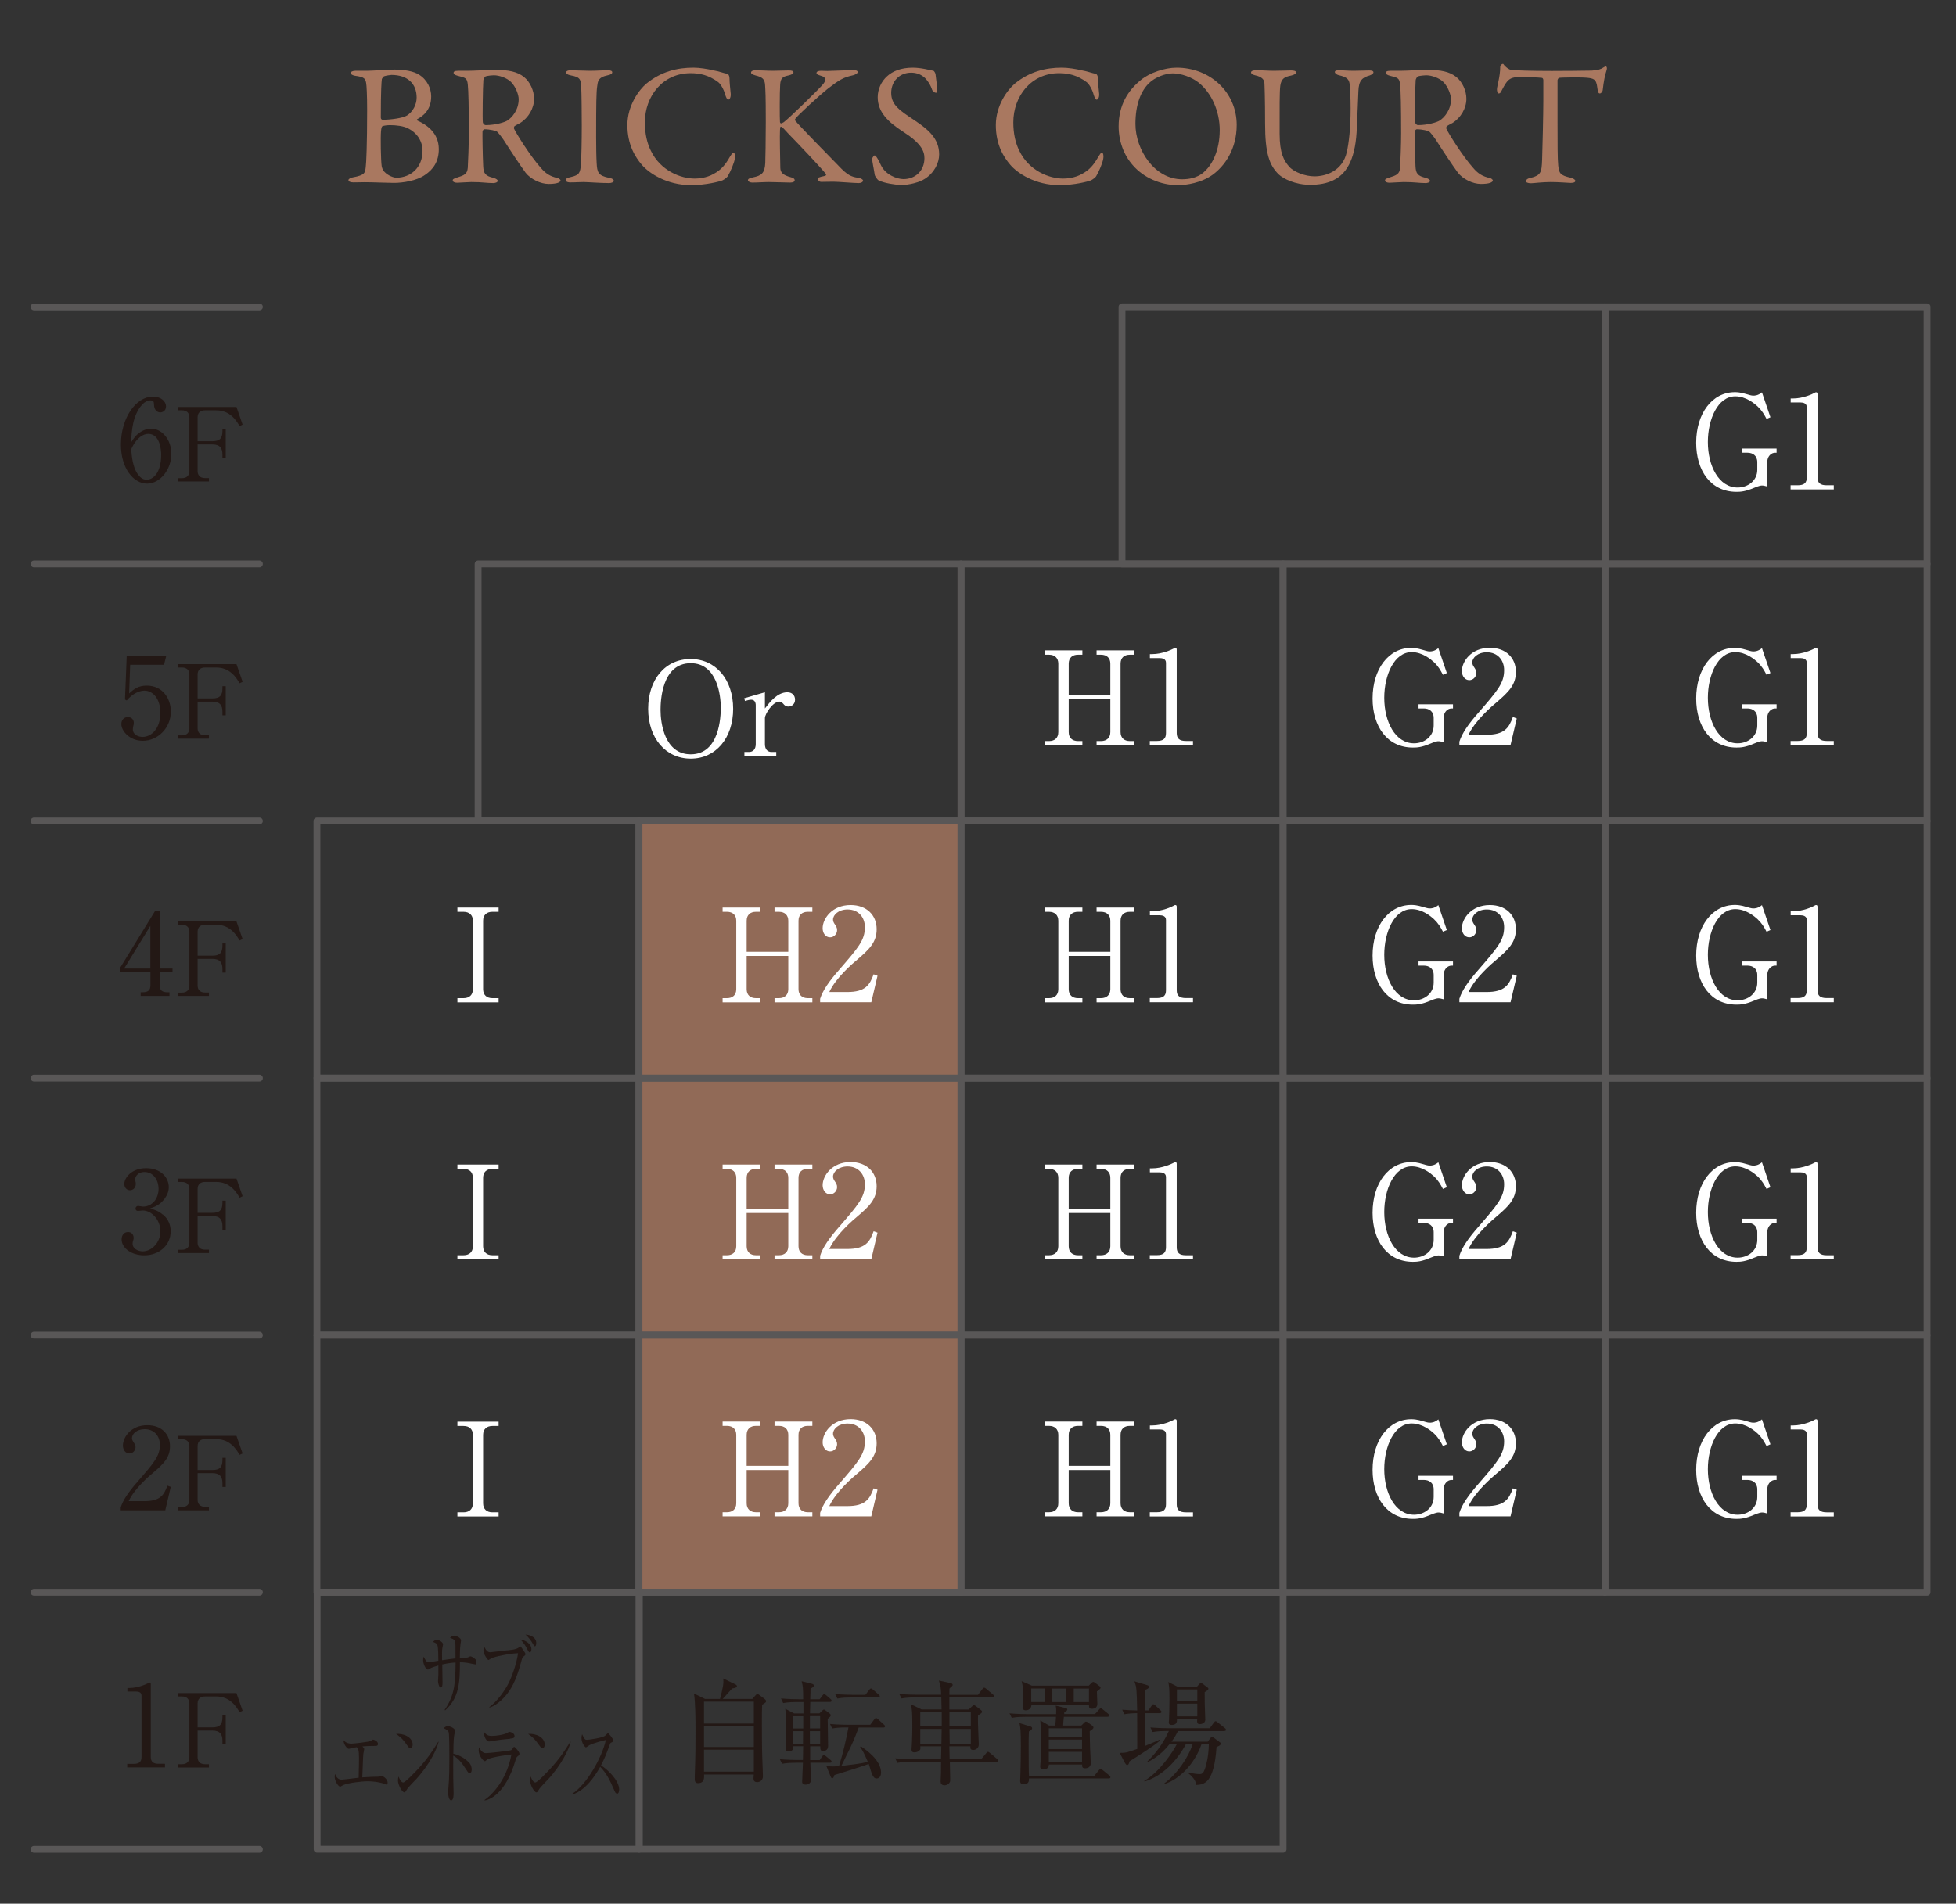 <?xml version="1.0" encoding="UTF-8"?>
<svg id="ol" xmlns="http://www.w3.org/2000/svg" viewBox="0 0 226 220">
  <rect x="0" y="0" width="226" height="220" fill="#333333" stroke="none"/>
  <defs>
    <style>
      .cls-1 {
        opacity: .8;
      }

      .cls-1, .cls-2, .cls-3, .cls-4 {
        stroke-width: 0px;
      }

      .cls-1, .cls-3 {
        fill: #a97860;
      }

      .cls-5 {
        fill: none;
        stroke: #595757;
        stroke-linecap: round;
        stroke-linejoin: round;
        stroke-width: .79px;
      }

      .cls-2 {
        fill: #231815;
      }

      .cls-4 {
        fill: #fff;
      }
    </style>
  </defs>
  <g>
    <path class="cls-3" d="m48.2,13.78c-.06.02-.02.14.04.16.98.44,2.46,1.36,2.46,3.3,0,1.42-.64,2.34-1.6,2.98-.96.68-2.58.92-3.58.92-.56,0-2.48-.08-3.4-.08-.46,0-.94.02-1.28.02-.3,0-.58-.08-.58-.26,0-.16.28-.28.5-.32,1.42-.26,1.42-.52,1.5-1.22.06-.42.16-2.58.16-6.56,0-1.72-.06-2.86-.12-3.16-.1-.44-.16-.66-1.26-.8-.26-.04-.52-.16-.52-.32s.26-.26.54-.26h1.34c.64,0,2.36-.14,3.18-.14,1.18,0,2.22.2,2.82.58.98.6,1.42,1.62,1.42,2.52,0,1.56-.92,2.26-1.62,2.64Zm-1.04,1.06c-.54-.28-1.38-.38-2.12-.38-.46,0-.84.1-.88.14-.04.06-.1.14-.14.58-.06.72-.02,3.32.08,4.02.02.14.12.48.32.66.42.46,1.1.68,1.36.68,1.68,0,3.04-1.18,3.04-3.1,0-1.2-.7-2.12-1.66-2.6Zm-1.94-6.18c-.12,0-.64.08-.86.16-.04.02-.22.24-.24.32-.04.32-.12,1.22-.12,4.44,0,.1.04.26.22.26.88,0,2.32-.18,2.82-.5.64-.42,1.1-1.22,1.1-2.06,0-1.62-1.06-2.62-2.92-2.62Z"/>
    <path class="cls-3" d="m60.09,14.22c-.1.06-.48.24-.62.34-.06.04-.12.22-.08.3.2.48,1.88,3.18,3.1,4.54.54.64,1.08,1,1.96,1.18.16.04.32.2.32.28,0,.12-.16.2-.28.26-.24.1-.68.14-1.1.14-.94,0-2.08-.56-2.66-1.3-.7-.96-1.72-2.5-2.52-3.76-.28-.42-.68-.92-.8-1-.08-.08-.82-.26-1.42-.26-.14,0-.24.18-.24.24-.02.34.02,2.88.08,4.04.04.84.26,1.12,1.2,1.34.34.1.48.24.48.34,0,.2-.38.26-.48.26-.84,0-1.22-.12-2.58-.12-.36,0-1.4.08-1.62.08-.26,0-.52-.08-.52-.28,0-.16.18-.2.44-.3.88-.28,1.24-.4,1.3-1.16.04-.62.12-2.74.12-3.94,0-3.08-.04-4.9-.12-5.68-.08-.74-.26-.78-1.16-1-.3-.08-.48-.18-.48-.34,0-.14.1-.24.54-.24h1.12c.74,0,2.16-.1,3.24-.1,1.38,0,2.46.18,3.26.84.66.54,1.14,1.54,1.14,2.5,0,1.08-.64,2.2-1.62,2.8Zm-1.06-4.76c-.48-.46-1.34-.76-1.98-.76-.1,0-.74.04-.96.14-.1.04-.24.34-.24.42-.06.7-.12,4.56-.06,4.9.04.16.2.3.32.3,1.16,0,2.22-.34,2.5-.52.54-.34,1.32-1.22,1.32-2.48,0-.48-.32-1.42-.9-2Z"/>
    <path class="cls-3" d="m67.16,10.14c-.06-.92-.06-1.22-1.18-1.42-.44-.08-.56-.22-.56-.36,0-.16.22-.24.5-.24.52,0,1.52.06,2.18.06.98,0,1.44-.06,2.14-.06.32,0,.5.08.5.24s-.2.28-.52.34c-1.16.24-1.14.74-1.22,1.28-.1.66-.12,1.96-.12,5.88,0,1.1.02,2.34.06,2.98.06,1.08.16,1.46,1.46,1.72.36.06.52.2.52.34,0,.16-.3.26-.54.26-1.02,0-2.44-.12-2.98-.12-.6,0-.78.04-1.52.04-.38,0-.52-.14-.52-.28s.2-.26.6-.34c1-.22,1.08-.52,1.16-1.46.06-.7.1-2.78.1-4.48,0-1.24-.02-3.72-.06-4.38Z"/>
    <path class="cls-3" d="m82.47,8.14c.52.08,1.22.34,1.52.38.1,0,.3.14.3.6,0,.42.1,1.3.14,1.74.02.42-.14.66-.3.66-.1,0-.22-.22-.32-.52-.18-.7-.56-1.3-.82-1.5-1.1-.82-2.12-1.04-3.2-1.04-3.22,0-5.28,2.66-5.28,5.68,0,1.34.26,2.42.7,3.3,1.12,2.3,3.44,3.2,5.06,3.2.38,0,1.36-.06,2.18-.54.88-.46,1.38-1.1,1.86-1.94.26-.42.34-.52.42-.52.2,0,.22.44.18.66-.06.5-.52,1.56-.8,2.02-.08.18-.42.42-.62.52-.32.14-1.94.56-3.64.56-2.82,0-4.88-1.4-5.68-2.34-.76-.88-1.68-2.32-1.68-4.6s1.36-4.1,2.2-4.8c1.72-1.4,3.58-1.84,5.42-1.84.7,0,1.6.14,2.36.32Z"/>
    <path class="cls-3" d="m87.32,8.12c.48,0,1.32.06,1.96.06.6,0,1.38-.04,1.86-.04.34,0,.54.06.54.24,0,.16-.26.26-.58.34-.68.14-.92.32-.96,1.1-.06.76-.06,4.02-.02,4.3.02.08.06.14.14.14s.28-.14.3-.14c.64-.48,3.84-3.6,4.46-4.3.52-.58.44-.9-.22-1.08-.24-.08-.46-.14-.46-.3,0-.18.22-.26.52-.26.38,0,.4.02.76.02.48,0,2.4-.1,2.96-.1.36,0,.52.08.52.24,0,.12-.24.28-.54.36-1.14.24-1.62.56-2.9,1.54-.94.74-3.54,3.12-3.78,3.5-.04.12-.06.14,0,.2.44.56,3.84,4.02,5.34,5.56.92.92,1.38.96,2.1,1.08.22.06.4.2.4.28,0,.2-.28.3-.5.3-.54,0-2.38-.16-2.92-.16-.72,0-.94.02-1.4.02-.28,0-.42-.22-.42-.36,0-.1.08-.18.86-.34.08-.02.14-.14.1-.2-.6-.76-3.28-3.58-4.32-4.64-.54-.58-.74-.84-.9-.84-.1,0-.08.26-.1.42-.04.38.02,3.62.04,4.36.02.52.3.82,1.2,1.06.36.08.46.22.46.36,0,.16-.2.26-.52.26-.44,0-1.84-.06-2.46-.06s-1.3.06-1.94.06c-.22,0-.48-.12-.48-.26,0-.18.16-.24.58-.34.98-.2,1.36-.48,1.42-1.66.02-.68.06-2.56.06-4.72,0-3.2-.04-3.56-.08-4.28-.04-.7-.3-.92-1.1-1.12-.46-.12-.52-.24-.52-.34,0-.18.24-.26.54-.26Z"/>
    <path class="cls-3" d="m107.85,8.18c.12.04.24.34.24.38.04.38.2,1.54.2,1.62,0,.34,0,.54-.14.54-.16,0-.4-.14-.48-.42-.24-.72-.78-1.32-.98-1.44-.36-.28-.84-.46-1.42-.46-1.34,0-2.3,1-2.3,2.34,0,1.42,1.02,2.04,2.78,3.22,1.54,1.04,2.76,2.08,2.76,3.88,0,1-.56,2.12-1.64,2.82-.64.42-1.82.72-2.72.72-.64,0-2-.22-2.62-.52-.2-.12-.46-.56-.46-.64-.1-.68-.3-1.56-.3-1.88,0-.08.2-.38.28-.38.16,0,.46.52.74,1.14.52,1.1,1.84,1.6,2.6,1.6,1.38,0,2.42-.98,2.42-2.42,0-.84-.4-1.74-2.5-3.08-1.7-1.1-2.9-2.26-2.9-3.96,0-.94.42-1.84,1.1-2.44.62-.56,1.56-.98,2.96-.98.98,0,2.02.3,2.38.36Z"/>
    <path class="cls-3" d="m125.04,8.14c.52.08,1.22.34,1.52.38.1,0,.3.14.3.6,0,.42.1,1.3.14,1.74.02.42-.14.66-.3.66-.1,0-.22-.22-.32-.52-.18-.7-.56-1.3-.82-1.5-1.1-.82-2.12-1.04-3.2-1.04-3.22,0-5.28,2.66-5.28,5.68,0,1.34.26,2.42.7,3.3,1.12,2.3,3.44,3.2,5.06,3.2.38,0,1.36-.06,2.18-.54.88-.46,1.38-1.1,1.86-1.94.26-.42.34-.52.42-.52.2,0,.22.44.18.66-.06.5-.52,1.56-.8,2.02-.08.18-.42.42-.62.52-.32.14-1.94.56-3.64.56-2.82,0-4.88-1.4-5.68-2.34-.76-.88-1.68-2.32-1.68-4.6s1.36-4.1,2.2-4.8c1.72-1.4,3.58-1.84,5.42-1.84.7,0,1.6.14,2.36.32Z"/>
    <path class="cls-3" d="m142.89,14.44c0,2.8-1.38,4.76-2.84,5.8-1.26.88-2.92,1.16-3.94,1.16-2.04,0-3.98-.88-5.2-2.28-1.06-1.18-1.66-2.8-1.66-4.52,0-2.46,1.08-4.16,2.6-5.38.98-.8,2.7-1.4,4.1-1.4,3.84,0,6.94,2.82,6.94,6.62Zm-10.14-4.82c-.88.86-1.56,2.36-1.56,4.7,0,2.98,2.2,6.4,5.4,6.4,1.66,0,2.42-.72,2.64-.96.8-.72,1.7-2.34,1.7-4.72,0-2.18-.94-4.28-2.42-5.48-.82-.66-2.08-1.08-3-1.08-.84,0-2.06.44-2.76,1.14Z"/>
    <path class="cls-3" d="m145.13,8.12c.84,0,1.32.06,2.06.06s1.5-.04,1.94-.04c.38,0,.62.06.62.22s-.22.3-.6.38c-.72.14-1.1.34-1.22,1.14-.1.66-.08,2.74-.08,5.58,0,2.26.5,3.12,1.12,3.82.56.62,1.86,1.1,2.9,1.1,1.3,0,3.24-.6,3.74-2.8.24-1.06.44-2.74.44-5.02,0-1.3-.06-2.34-.08-2.58-.06-.76-.2-1.04-1.32-1.3-.2-.04-.42-.22-.42-.36,0-.12.12-.2.46-.2.5,0,1.06.06,1.7.06.82,0,1.24-.04,1.8-.04.32,0,.5.06.5.22,0,.12-.16.26-.44.36-.86.24-1.26.58-1.3,1.84-.02.86-.14,3.08-.18,4.12-.1,3.48-1.06,5.24-2.5,6.04-.92.52-2,.64-2.88.64-1.8,0-3.14-.74-3.62-1.18-1.12-1.06-1.6-2.52-1.6-5.88,0-2.88-.06-4.48-.08-4.74-.04-.38-.32-.7-1.08-.86-.24-.06-.46-.16-.46-.34,0-.16.26-.24.58-.24Z"/>
    <path class="cls-3" d="m167.81,14.22c-.1.06-.48.24-.62.34-.06.04-.12.22-.08.3.2.48,1.88,3.18,3.1,4.54.54.64,1.08,1,1.96,1.18.16.04.32.2.32.28,0,.12-.16.2-.28.26-.24.1-.68.14-1.1.14-.94,0-2.08-.56-2.66-1.3-.7-.96-1.72-2.5-2.52-3.76-.28-.42-.68-.92-.8-1-.08-.08-.82-.26-1.42-.26-.14,0-.24.18-.24.24-.02.34.02,2.88.08,4.04.04.84.26,1.12,1.2,1.34.34.1.48.24.48.34,0,.2-.38.26-.48.26-.84,0-1.22-.12-2.58-.12-.36,0-1.4.08-1.62.08-.26,0-.52-.08-.52-.28,0-.16.18-.2.44-.3.88-.28,1.24-.4,1.3-1.16.04-.62.12-2.74.12-3.94,0-3.08-.04-4.9-.12-5.68-.08-.74-.26-.78-1.16-1-.3-.08-.48-.18-.48-.34,0-.14.1-.24.54-.24h1.12c.74,0,2.16-.1,3.24-.1,1.38,0,2.46.18,3.26.84.66.54,1.14,1.54,1.14,2.5,0,1.08-.64,2.2-1.62,2.8Zm-1.06-4.76c-.48-.46-1.34-.76-1.98-.76-.1,0-.74.04-.96.14-.1.04-.24.34-.24.42-.06.7-.12,4.56-.06,4.9.04.16.2.3.32.3,1.16,0,2.22-.34,2.5-.52.54-.34,1.32-1.22,1.32-2.48,0-.48-.32-1.42-.9-2Z"/>
    <path class="cls-3" d="m183.9,8.16c.72-.04,1.08-.16,1.36-.36.14-.08.2-.12.28-.12.1,0,.18.18.08.46-.2.62-.32,1.24-.44,2.28-.02.18-.18.38-.34.38-.14,0-.22-.14-.28-.64-.12-1.04-.38-1.14-1.62-1.2-.34-.02-2.56-.02-2.8.04-.1.02-.18.22-.18.26v4.9c0,2.32,0,4.22.08,4.96.1.9.2,1.14,1.44,1.42.26.06.54.22.54.36,0,.22-.36.24-.56.24-.16,0-1.4-.1-2.28-.1-1,0-2.02.14-2.28.14-.4,0-.6-.12-.6-.24,0-.14.2-.3.38-.34,1.4-.32,1.44-.66,1.5-2.16.04-1.18.14-5.26.14-6.8v-2.38c0-.16-.1-.26-.16-.26-.4-.06-2.16-.1-2.48-.1-.76,0-1.18.12-1.48.46-.08.06-.32.38-.66,1.04-.18.42-.3.4-.38.4-.12,0-.2-.26-.2-.46,0-.38.38-1.46.38-2.64,0-.14.18-.32.3-.32.1,0,.1.14.32.32.06.06.38.36.68.38.52.06,2.12.12,4.68.12,1.04,0,3.76-.02,4.58-.04Z"/>
  </g>
  <rect class="cls-1" x="74" y="94.81" width="36.83" height="89.2"/>
  <g>
    <path class="cls-4" d="m166.82,174.91c-.29-.08-.41-.12-.62-.12-.12,0-.3.02-.92.27-1.02.44-1.56.47-2.03.47-2.99,0-4.66-2.46-4.66-5.67,0-3.41,1.86-5.85,4.46-5.85.27,0,.65.01,1.44.25.48.15.6.15.71.15.15,0,.53,0,.99-.38l.98,2.88-.45.2c-.29-.54-.51-.95-1.04-1.46-.33-.3-1.32-1.15-2.57-1.15-2.03,0-3.17,2.67-3.17,5.28,0,2.76,1.26,5.27,3.44,5.27,1.19,0,2.27-.79,2.27-2.06v-.87c0-.79-.56-1.09-1.13-1.09h-.62v-.48h3.98v.48c-.27,0-.41,0-.63.15-.39.27-.45.74-.45.99v2.75Z"/>
    <path class="cls-4" d="m174.53,175.24h-5.91v-.41c.3-.95,1.01-1.99,2.21-3.36,2.21-2.55,2.96-3.41,2.96-4.9,0-1.12-.72-2.06-2-2.06-1.05,0-1.68.63-1.68,1.17,0,.04,0,.24.15.46.2.3.32.47.32.75,0,.45-.36.84-.81.84-.53,0-.86-.5-.86-1.05,0-1.09,1.07-2.68,3.23-2.68,1.86,0,3.01,1.17,3.01,2.79,0,1.51-.87,2.34-2.22,3.49-.51.42-2.5,2.12-3.25,3.77h2.07c2.1,0,2.6-.81,3.05-2.05l.45.16-.72,3.08Z"/>
  </g>
  <g>
    <path class="cls-4" d="m166.82,145.2c-.29-.08-.41-.12-.62-.12-.12,0-.3.02-.92.27-1.02.44-1.56.47-2.03.47-2.99,0-4.66-2.46-4.66-5.67,0-3.41,1.86-5.85,4.46-5.85.27,0,.65.01,1.44.25.48.15.6.15.71.15.15,0,.53,0,.99-.38l.98,2.88-.45.2c-.29-.54-.51-.95-1.04-1.46-.33-.3-1.32-1.15-2.57-1.15-2.03,0-3.17,2.67-3.17,5.28,0,2.76,1.26,5.27,3.44,5.27,1.19,0,2.27-.79,2.27-2.06v-.87c0-.79-.56-1.09-1.13-1.09h-.62v-.48h3.98v.48c-.27,0-.41,0-.63.15-.39.27-.45.74-.45.99v2.75Z"/>
    <path class="cls-4" d="m174.53,145.53h-5.91v-.41c.3-.95,1.01-1.99,2.21-3.36,2.21-2.55,2.96-3.41,2.96-4.9,0-1.12-.72-2.06-2-2.06-1.05,0-1.68.63-1.68,1.17,0,.04,0,.24.15.46.2.3.32.47.32.75,0,.45-.36.84-.81.84-.53,0-.86-.5-.86-1.05,0-1.09,1.07-2.68,3.23-2.68,1.86,0,3.01,1.17,3.01,2.79,0,1.51-.87,2.34-2.22,3.49-.51.42-2.5,2.12-3.25,3.77h2.07c2.1,0,2.6-.81,3.05-2.05l.45.16-.72,3.08Z"/>
  </g>
  <g>
    <path class="cls-4" d="m166.82,115.49c-.29-.07-.41-.12-.62-.12-.12,0-.3.01-.92.27-1.02.43-1.56.46-2.03.46-2.99,0-4.66-2.46-4.66-5.67,0-3.4,1.86-5.85,4.46-5.85.27,0,.65.01,1.44.25.48.15.6.15.71.15.15,0,.53,0,.99-.38l.98,2.88-.45.19c-.29-.54-.51-.94-1.04-1.45-.33-.3-1.32-1.16-2.57-1.16-2.03,0-3.17,2.67-3.17,5.28,0,2.76,1.26,5.26,3.44,5.26,1.19,0,2.27-.79,2.27-2.05v-.87c0-.79-.56-1.09-1.13-1.09h-.62v-.48h3.98v.48c-.27,0-.41,0-.63.15-.39.27-.45.73-.45.99v2.74Z"/>
    <path class="cls-4" d="m174.53,115.82h-5.91v-.4c.3-.95,1.01-2,2.21-3.36,2.21-2.55,2.96-3.41,2.96-4.91,0-1.12-.72-2.05-2-2.05-1.05,0-1.68.63-1.68,1.17,0,.04,0,.24.15.46.2.3.32.46.32.75,0,.45-.36.84-.81.84-.53,0-.86-.49-.86-1.05,0-1.09,1.07-2.68,3.23-2.68,1.86,0,3.01,1.17,3.01,2.79,0,1.52-.87,2.34-2.22,3.5-.51.42-2.5,2.11-3.25,3.76h2.07c2.1,0,2.6-.81,3.05-2.05l.45.17-.72,3.07Z"/>
  </g>
  <g>
    <path class="cls-4" d="m166.82,85.78c-.29-.07-.41-.12-.62-.12-.12,0-.3.01-.92.27-1.02.44-1.56.46-2.03.46-2.99,0-4.66-2.46-4.66-5.67,0-3.4,1.86-5.85,4.46-5.85.27,0,.65.02,1.44.26.48.15.6.15.71.15.15,0,.53,0,.99-.38l.98,2.88-.45.2c-.29-.54-.51-.95-1.04-1.46-.33-.3-1.32-1.16-2.57-1.16-2.03,0-3.17,2.67-3.17,5.28,0,2.76,1.26,5.26,3.44,5.26,1.19,0,2.27-.79,2.27-2.06v-.87c0-.79-.56-1.1-1.13-1.1h-.62v-.48h3.98v.48c-.27,0-.41,0-.63.15-.39.27-.45.73-.45.99v2.74Z"/>
    <path class="cls-4" d="m174.53,86.11h-5.91v-.4c.3-.95,1.01-2,2.21-3.36,2.21-2.55,2.96-3.41,2.96-4.91,0-1.12-.72-2.06-2-2.06-1.05,0-1.68.63-1.68,1.17,0,.04,0,.24.15.46.2.3.32.47.32.75,0,.45-.36.84-.81.84-.53,0-.86-.5-.86-1.05,0-1.1,1.07-2.69,3.23-2.69,1.86,0,3.01,1.17,3.01,2.79,0,1.51-.87,2.34-2.22,3.5-.51.42-2.5,2.12-3.25,3.76h2.07c2.1,0,2.6-.81,3.05-2.05l.45.17-.72,3.07Z"/>
  </g>
  <g>
    <path class="cls-4" d="m204.21,174.91c-.29-.08-.41-.12-.62-.12-.12,0-.3.02-.92.27-1.02.44-1.56.47-2.03.47-2.99,0-4.66-2.46-4.66-5.67,0-3.41,1.86-5.85,4.46-5.85.27,0,.65.01,1.44.25.48.15.6.15.71.15.15,0,.53,0,.99-.38l.98,2.88-.45.2c-.29-.54-.51-.95-1.04-1.46-.33-.3-1.32-1.15-2.57-1.15-2.03,0-3.17,2.67-3.17,5.28,0,2.76,1.26,5.27,3.44,5.27,1.19,0,2.27-.79,2.27-2.06v-.87c0-.79-.56-1.09-1.13-1.09h-.62v-.48h3.98v.48c-.27,0-.41,0-.63.15-.39.27-.45.74-.45.99v2.75Z"/>
    <path class="cls-4" d="m206.88,174.76h.83c.78,0,1.05-.3,1.05-.92v-8.11c0-.46-.44-.54-.72-.54h-1.14v-.46h.27c1.16,0,2.27-.53,2.45-.63.1-.06.15-.09.21-.09.14,0,.17.09.17.21v9.63c0,.65.32.92,1.05.92h.83v.48h-4.99v-.48Z"/>
  </g>
  <g>
    <path class="cls-4" d="m204.21,145.2c-.29-.08-.41-.12-.62-.12-.12,0-.3.02-.92.27-1.02.44-1.56.47-2.03.47-2.99,0-4.66-2.46-4.66-5.67,0-3.41,1.86-5.85,4.46-5.85.27,0,.65.01,1.44.25.48.15.6.15.71.15.15,0,.53,0,.99-.38l.98,2.88-.45.2c-.29-.54-.51-.95-1.04-1.46-.33-.3-1.32-1.15-2.57-1.15-2.03,0-3.17,2.67-3.17,5.28,0,2.76,1.26,5.27,3.44,5.27,1.19,0,2.27-.79,2.27-2.06v-.87c0-.79-.56-1.09-1.13-1.09h-.62v-.48h3.98v.48c-.27,0-.41,0-.63.15-.39.27-.45.74-.45.99v2.75Z"/>
    <path class="cls-4" d="m206.88,145.05h.83c.78,0,1.05-.3,1.05-.92v-8.11c0-.46-.44-.54-.72-.54h-1.14v-.46h.27c1.16,0,2.27-.53,2.45-.63.1-.06.15-.09.21-.09.14,0,.17.09.17.21v9.63c0,.65.32.92,1.05.92h.83v.48h-4.99v-.48Z"/>
  </g>
  <g>
    <path class="cls-4" d="m204.21,115.49c-.29-.07-.41-.12-.62-.12-.12,0-.3.01-.92.27-1.02.43-1.56.46-2.03.46-2.99,0-4.66-2.46-4.66-5.67,0-3.4,1.86-5.85,4.46-5.85.27,0,.65.01,1.44.25.48.15.6.15.71.15.15,0,.53,0,.99-.38l.98,2.88-.45.19c-.29-.54-.51-.94-1.04-1.45-.33-.3-1.32-1.16-2.57-1.16-2.03,0-3.17,2.67-3.17,5.28,0,2.76,1.26,5.26,3.44,5.26,1.19,0,2.27-.79,2.27-2.05v-.87c0-.79-.56-1.09-1.13-1.09h-.62v-.48h3.98v.48c-.27,0-.41,0-.63.15-.39.27-.45.73-.45.99v2.74Z"/>
    <path class="cls-4" d="m206.88,115.34h.83c.78,0,1.05-.3,1.05-.91v-8.12c0-.46-.44-.54-.72-.54h-1.14v-.46h.27c1.16,0,2.27-.52,2.45-.63.1-.06.15-.09.21-.09.14,0,.17.09.17.21v9.63c0,.64.32.91,1.05.91h.83v.48h-4.99v-.48Z"/>
  </g>
  <g>
    <path class="cls-4" d="m204.21,85.78c-.29-.07-.41-.12-.62-.12-.12,0-.3.01-.92.27-1.02.44-1.56.46-2.03.46-2.99,0-4.66-2.46-4.66-5.67,0-3.4,1.86-5.85,4.46-5.85.27,0,.65.02,1.44.26.48.15.6.15.71.15.15,0,.53,0,.99-.38l.98,2.88-.45.2c-.29-.54-.51-.95-1.04-1.46-.33-.3-1.32-1.16-2.57-1.16-2.03,0-3.17,2.67-3.17,5.28,0,2.76,1.26,5.26,3.44,5.26,1.19,0,2.27-.79,2.27-2.06v-.87c0-.79-.56-1.1-1.13-1.1h-.62v-.48h3.98v.48c-.27,0-.41,0-.63.15-.39.27-.45.73-.45.99v2.74Z"/>
    <path class="cls-4" d="m206.88,85.63h.83c.78,0,1.05-.3,1.05-.92v-8.12c0-.46-.44-.54-.72-.54h-1.14v-.46h.27c1.16,0,2.27-.53,2.45-.63.1-.06.15-.09.21-.09.14,0,.17.09.17.21v9.63c0,.64.32.92,1.05.92h.83v.48h-4.99v-.48Z"/>
  </g>
  <g>
    <path class="cls-4" d="m204.21,56.23c-.29-.07-.41-.12-.62-.12-.12,0-.3.01-.92.27-1.02.43-1.56.46-2.03.46-2.99,0-4.66-2.46-4.66-5.67,0-3.4,1.86-5.85,4.46-5.85.27,0,.65.01,1.44.25.48.15.6.15.71.15.15,0,.53,0,.99-.38l.98,2.88-.45.19c-.29-.54-.51-.94-1.04-1.45-.33-.3-1.32-1.16-2.57-1.16-2.03,0-3.17,2.67-3.17,5.28,0,2.76,1.26,5.26,3.44,5.26,1.19,0,2.27-.79,2.27-2.05v-.87c0-.8-.56-1.1-1.13-1.1h-.62v-.48h3.98v.48c-.27,0-.41,0-.63.15-.39.27-.45.73-.45.99v2.74Z"/>
    <path class="cls-4" d="m206.88,56.08h.83c.78,0,1.05-.3,1.05-.91v-8.12c0-.46-.44-.54-.72-.54h-1.14v-.46h.27c1.16,0,2.27-.52,2.45-.63.1-.06.15-.09.21-.09.14,0,.17.09.17.21v9.63c0,.64.32.91,1.05.91h.83v.48h-4.99v-.48Z"/>
  </g>
  <g>
    <path class="cls-4" d="m128.29,169.4v-3.58c0-.65-.39-1.04-1.08-1.04h-.51v-.5h4.37v.5h-.53c-.66,0-1.07.36-1.07,1.04v7.9c0,.66.41,1.04,1.07,1.04h.53v.48h-4.37v-.48h.51c.66,0,1.08-.38,1.08-1.04v-3.84h-4.81v3.84c0,.67.42,1.04,1.07,1.04h.51v.48h-4.36v-.48h.51c.63,0,1.07-.35,1.07-1.04v-7.9c0-.66-.41-1.04-1.07-1.04h-.51v-.5h4.36v.5h-.51c-.62,0-1.07.33-1.07,1.04v3.58h4.81Z"/>
    <path class="cls-4" d="m132.84,174.76h.83c.78,0,1.05-.3,1.05-.92v-8.11c0-.46-.44-.54-.72-.54h-1.14v-.46h.27c1.16,0,2.27-.53,2.45-.63.1-.06.15-.09.21-.09.14,0,.17.09.17.21v9.63c0,.65.32.92,1.05.92h.83v.48h-4.99v-.48Z"/>
  </g>
  <g>
    <path class="cls-4" d="m128.29,139.7v-3.58c0-.65-.39-1.04-1.08-1.04h-.51v-.5h4.37v.5h-.53c-.66,0-1.07.36-1.07,1.04v7.9c0,.66.41,1.04,1.07,1.04h.53v.48h-4.37v-.48h.51c.66,0,1.08-.38,1.08-1.04v-3.84h-4.81v3.84c0,.67.42,1.04,1.07,1.04h.51v.48h-4.36v-.48h.51c.63,0,1.07-.35,1.07-1.04v-7.9c0-.66-.41-1.04-1.07-1.04h-.51v-.5h4.36v.5h-.51c-.62,0-1.07.33-1.07,1.04v3.58h4.81Z"/>
    <path class="cls-4" d="m132.84,145.05h.83c.78,0,1.05-.3,1.05-.92v-8.11c0-.46-.44-.54-.72-.54h-1.14v-.46h.27c1.16,0,2.27-.53,2.45-.63.1-.06.15-.09.21-.09.14,0,.17.09.17.21v9.63c0,.65.32.92,1.05.92h.83v.48h-4.99v-.48Z"/>
  </g>
  <g>
    <path class="cls-4" d="m128.29,109.99v-3.58c0-.64-.39-1.04-1.08-1.04h-.51v-.49h4.37v.49h-.53c-.66,0-1.07.36-1.07,1.04v7.9c0,.66.41,1.04,1.07,1.04h.53v.48h-4.37v-.48h.51c.66,0,1.08-.38,1.08-1.04v-3.84h-4.81v3.84c0,.68.42,1.04,1.07,1.04h.51v.48h-4.36v-.48h.51c.63,0,1.07-.34,1.07-1.04v-7.9c0-.66-.41-1.04-1.07-1.04h-.51v-.49h4.36v.49h-.51c-.62,0-1.07.33-1.07,1.04v3.58h4.81Z"/>
    <path class="cls-4" d="m132.84,115.34h.83c.78,0,1.05-.3,1.05-.91v-8.12c0-.46-.44-.54-.72-.54h-1.14v-.46h.27c1.16,0,2.27-.52,2.45-.63.1-.06.15-.09.21-.09.14,0,.17.09.17.21v9.63c0,.64.32.91,1.05.91h.83v.48h-4.99v-.48Z"/>
  </g>
  <g>
    <path class="cls-4" d="m128.29,80.28v-3.58c0-.65-.39-1.04-1.08-1.04h-.51v-.5h4.37v.5h-.53c-.66,0-1.07.36-1.07,1.04v7.9c0,.66.41,1.04,1.07,1.04h.53v.48h-4.37v-.48h.51c.66,0,1.08-.38,1.08-1.04v-3.84h-4.81v3.84c0,.67.42,1.04,1.07,1.04h.51v.48h-4.36v-.48h.51c.63,0,1.07-.34,1.07-1.04v-7.9c0-.66-.41-1.04-1.07-1.04h-.51v-.5h4.36v.5h-.51c-.62,0-1.07.33-1.07,1.04v3.58h4.81Z"/>
    <path class="cls-4" d="m132.84,85.63h.83c.78,0,1.05-.3,1.05-.92v-8.12c0-.46-.44-.54-.72-.54h-1.14v-.46h.27c1.16,0,2.27-.53,2.45-.63.1-.06.15-.09.21-.09.14,0,.17.09.17.21v9.63c0,.64.32.92,1.05.92h.83v.48h-4.99v-.48Z"/>
  </g>
  <g>
    <path class="cls-4" d="m91.08,169.4v-3.58c0-.65-.39-1.04-1.08-1.04h-.51v-.5h4.37v.5h-.53c-.66,0-1.07.36-1.07,1.04v7.9c0,.66.41,1.04,1.07,1.04h.53v.48h-4.37v-.48h.51c.66,0,1.08-.38,1.08-1.04v-3.84h-4.81v3.84c0,.67.42,1.04,1.07,1.04h.51v.48h-4.36v-.48h.51c.63,0,1.07-.35,1.07-1.04v-7.9c0-.66-.41-1.04-1.07-1.04h-.51v-.5h4.36v.5h-.51c-.62,0-1.07.33-1.07,1.04v3.58h4.81Z"/>
    <path class="cls-4" d="m100.67,175.24h-5.91v-.41c.3-.95,1.01-1.99,2.21-3.36,2.21-2.55,2.96-3.41,2.96-4.9,0-1.12-.72-2.06-2-2.06-1.05,0-1.68.63-1.68,1.17,0,.04,0,.24.15.46.2.3.32.47.32.75,0,.45-.36.84-.81.84-.53,0-.86-.5-.86-1.05,0-1.09,1.07-2.68,3.23-2.68,1.86,0,3.01,1.17,3.01,2.79,0,1.51-.87,2.34-2.22,3.49-.51.42-2.5,2.12-3.25,3.77h2.07c2.1,0,2.6-.81,3.05-2.05l.45.16-.72,3.08Z"/>
  </g>
  <g>
    <path class="cls-4" d="m91.08,139.7v-3.58c0-.65-.39-1.04-1.08-1.04h-.51v-.5h4.37v.5h-.53c-.66,0-1.07.36-1.07,1.04v7.9c0,.66.41,1.04,1.07,1.04h.53v.48h-4.37v-.48h.51c.66,0,1.08-.38,1.08-1.04v-3.84h-4.81v3.84c0,.67.42,1.04,1.07,1.04h.51v.48h-4.36v-.48h.51c.63,0,1.07-.35,1.07-1.04v-7.9c0-.66-.41-1.04-1.07-1.04h-.51v-.5h4.36v.5h-.51c-.62,0-1.07.33-1.07,1.04v3.58h4.81Z"/>
    <path class="cls-4" d="m100.67,145.53h-5.91v-.41c.3-.95,1.01-1.99,2.21-3.36,2.21-2.55,2.96-3.41,2.96-4.9,0-1.12-.72-2.06-2-2.06-1.05,0-1.68.63-1.68,1.17,0,.04,0,.24.15.46.2.3.32.47.32.75,0,.45-.36.84-.81.84-.53,0-.86-.5-.86-1.05,0-1.09,1.07-2.68,3.23-2.68,1.86,0,3.01,1.17,3.01,2.79,0,1.51-.87,2.34-2.22,3.49-.51.42-2.5,2.12-3.25,3.77h2.07c2.1,0,2.6-.81,3.05-2.05l.45.16-.72,3.08Z"/>
  </g>
  <g>
    <path class="cls-4" d="m91.08,109.99v-3.58c0-.64-.39-1.04-1.08-1.04h-.51v-.49h4.37v.49h-.53c-.66,0-1.07.36-1.07,1.04v7.9c0,.66.41,1.04,1.07,1.04h.53v.48h-4.37v-.48h.51c.66,0,1.08-.38,1.08-1.04v-3.84h-4.81v3.84c0,.68.42,1.04,1.07,1.04h.51v.48h-4.36v-.48h.51c.63,0,1.07-.34,1.07-1.04v-7.9c0-.66-.41-1.04-1.07-1.04h-.51v-.49h4.36v.49h-.51c-.62,0-1.07.33-1.07,1.04v3.58h4.81Z"/>
    <path class="cls-4" d="m100.67,115.82h-5.91v-.4c.3-.95,1.01-2,2.21-3.36,2.21-2.55,2.96-3.41,2.96-4.91,0-1.12-.72-2.05-2-2.05-1.05,0-1.68.63-1.68,1.17,0,.04,0,.24.15.46.2.3.32.46.32.75,0,.45-.36.84-.81.84-.53,0-.86-.49-.86-1.05,0-1.09,1.07-2.68,3.23-2.68,1.86,0,3.01,1.17,3.01,2.79,0,1.52-.87,2.34-2.22,3.5-.51.42-2.5,2.11-3.25,3.76h2.07c2.1,0,2.6-.81,3.05-2.05l.45.17-.72,3.07Z"/>
  </g>
  <g>
    <path class="cls-4" d="m79.81,87.67c-2.9,0-4.92-2.37-4.92-5.76s1.98-5.76,4.92-5.75c2.89,0,4.9,2.37,4.9,5.75s-2,5.76-4.9,5.76Zm3.47-5.9c0-1.42-.42-5.13-3.47-5.13-3.37,0-3.49,4.41-3.49,5.41,0,1.49.45,5.12,3.49,5.12,3.34,0,3.47-4.37,3.47-5.4Z"/>
    <path class="cls-4" d="m88.39,81.86c.54-.7,1.41-1.86,2.58-1.86.53,0,.89.33.89.86s-.41.79-.77.79c-.32,0-.47-.17-.59-.32-.09-.09-.23-.25-.44-.25-.78,0-1.68,1.44-1.68,1.9v3.02c0,.6.32.9.75.9h.56v.48h-3.68v-.48h.54c.44,0,.77-.3.77-.9v-4.5c0-.3-.11-.64-.53-.64-.18,0-.48.07-.71.15l-.09-.32,2.39-.69v1.86Z"/>
  </g>
  <path class="cls-4" d="m57.61,164.79h-.72c-.62,0-1.07.33-1.07,1.04v7.9c0,.67.42,1.04,1.07,1.04h.72v.48h-4.76v-.48h.71c.62,0,1.08-.33,1.08-1.04v-7.9c0-.68-.42-1.04-1.08-1.04h-.71v-.5h4.76v.5Z"/>
  <path class="cls-4" d="m57.61,135.08h-.72c-.62,0-1.07.33-1.07,1.04v7.9c0,.67.42,1.04,1.07,1.04h.72v.48h-4.76v-.48h.71c.62,0,1.08-.33,1.08-1.04v-7.9c0-.68-.42-1.04-1.08-1.04h-.71v-.5h4.76v.5Z"/>
  <path class="cls-4" d="m57.61,105.37h-.72c-.62,0-1.07.33-1.07,1.04v7.9c0,.68.42,1.04,1.07,1.04h.72v.48h-4.76v-.48h.71c.62,0,1.08-.33,1.08-1.04v-7.9c0-.67-.42-1.04-1.08-1.04h-.71v-.49h4.76v.49Z"/>
  <g>
    <path class="cls-2" d="m18.83,140.36c.6.51.89,1.17.89,1.94,0,1.61-1.33,2.77-3.06,2.77-1.42,0-2.61-.8-2.61-1.85,0-.58.38-.84.75-.84.45,0,.64.38.64.65,0,.2-.04.31-.08.42-.03.08-.04.17-.04.3,0,.5.56.86,1.18.86,1.01,0,2.03-1,2.03-2.32s-1-2.4-2.05-2.4c-.08,0-.45.05-.53.05-.2,0-.29-.12-.29-.28,0-.17.13-.3.3-.3.08,0,.47.08.56.08,1.1,0,1.8-.98,1.8-2.04s-.62-1.96-1.65-1.96c-.7,0-1.06.5-1.06.88,0,.07.03.13.04.2.03.09.04.22.04.31,0,.41-.3.72-.67.72-.43,0-.66-.38-.66-.72,0-.72.84-1.83,2.52-1.83s2.62,1.05,2.62,2.2c0,.46-.17.9-.49,1.34-.54.71-1.13.93-1.67,1.11.6.18,1,.31,1.46.71Z"/>
    <path class="cls-2" d="m24.13,144.81h-3.52v-.38h.42c.52,0,.85-.29.85-.81v-6.22c0-.51-.31-.81-.85-.81h-.42v-.39h6.71l.71,2.04-.35.17c-.35-.6-1.08-1.82-2.69-1.82h-1.31c-.52,0-.85.28-.85.81v2.76h1.71c.85,0,1.16-.33,1.16-1.17v-.24h.38v3.37h-.38v-.42c0-.72-.28-1.17-1.16-1.17h-1.71v3.08c0,.51.31.81.85.81h.46v.38Z"/>
  </g>
  <g>
    <path class="cls-2" d="m19.11,174.54h-5.16v-.35c.26-.83.88-1.74,1.93-2.94,1.93-2.23,2.59-2.97,2.59-4.29,0-.98-.63-1.8-1.75-1.8-.92,0-1.47.55-1.47,1.02,0,.04,0,.21.13.41.17.26.28.41.28.65,0,.39-.32.73-.71.73-.46,0-.75-.43-.75-.92,0-.96.93-2.35,2.82-2.35,1.63,0,2.62,1.02,2.62,2.44,0,1.32-.76,2.04-1.94,3.05-.45.37-2.18,1.85-2.83,3.29h1.81c1.84,0,2.27-.71,2.66-1.79l.39.14-.63,2.69Z"/>
    <path class="cls-2" d="m24.13,174.54h-3.52v-.38h.42c.52,0,.85-.29.85-.81v-6.22c0-.51-.31-.81-.85-.81h-.42v-.39h6.71l.71,2.04-.35.16c-.35-.6-1.08-1.82-2.69-1.82h-1.31c-.52,0-.85.28-.85.81v2.76h1.71c.85,0,1.16-.33,1.16-1.17v-.24h.38v3.37h-.38v-.43c0-.72-.28-1.17-1.16-1.17h-1.71v3.08c0,.51.31.81.85.81h.46v.38Z"/>
  </g>
  <g>
    <path class="cls-2" d="m17.91,105.27h.54v6.66h1.48v.42h-1.48v1.52c0,.58.29.8.92.8h.21v.42h-3.33v-.42h.21c.62,0,.92-.21.92-.8v-1.52h-3.53v-.46l4.07-6.62Zm-.54,1.73l-3.03,4.93h3.03v-4.93Z"/>
    <path class="cls-2" d="m24.13,115.09h-3.52v-.38h.42c.52,0,.85-.29.85-.81v-6.22c0-.51-.31-.81-.85-.81h-.42v-.39h6.71l.71,2.04-.35.17c-.35-.6-1.08-1.82-2.69-1.82h-1.31c-.52,0-.85.28-.85.81v2.76h1.71c.85,0,1.16-.33,1.16-1.17v-.24h.38v3.37h-.38v-.42c0-.72-.28-1.17-1.16-1.17h-1.71v3.08c0,.51.31.81.85.81h.46v.38Z"/>
  </g>
  <g>
    <path class="cls-2" d="m15.04,76.83l-.12,3.3c.56-.5,1.06-.9,2.03-.9,1.89,0,2.79,1.56,2.79,3,0,1.9-1.51,3.38-3.24,3.38-1.5,0-2.48-1.11-2.48-1.93,0-.5.31-.81.76-.81.39,0,.68.26.68.68,0,.13-.01.18-.07.39-.03.11-.04.29-.04.37,0,.56.59.85,1.12.85,1.06,0,2.06-1.01,2.06-2.77,0-1.66-.88-2.58-1.84-2.58-.53,0-1.33.29-2.05,1.14l-.2-.11.2-5.06h4.57l-.26,1.04h-3.92Z"/>
    <path class="cls-2" d="m24.13,85.36h-3.52v-.38h.42c.52,0,.85-.29.85-.81v-6.22c0-.51-.31-.81-.85-.81h-.42v-.39h6.71l.71,2.04-.35.17c-.35-.6-1.08-1.82-2.69-1.82h-1.31c-.52,0-.85.28-.85.81v2.76h1.71c.85,0,1.16-.33,1.16-1.17v-.24h.38v3.37h-.38v-.42c0-.72-.28-1.17-1.16-1.17h-1.71v3.08c0,.51.31.81.85.81h.46v.38Z"/>
  </g>
  <g>
    <path class="cls-2" d="m16.31,49.88c.28-.17.68-.34,1.14-.34,1.3,0,2.35,1.31,2.35,2.9,0,1.82-1.3,3.45-2.81,3.45s-3.02-1.69-3.02-4.52c0-3.03,1.71-5.54,3.71-5.54.88,0,1.5.52,1.5,1.15,0,.47-.37.68-.67.68-.26,0-.7-.17-.72-.92-.01-.29-.04-.47-.39-.47s-.71.2-.96.47c-1.17,1.29-1.23,3.21-1.29,4.39.25-.41.53-.87,1.16-1.25Zm-.43,4.85c.22.35.56.71,1.06.71.7,0,1.68-.72,1.68-2.88,0-.59-.14-2.42-1.5-2.42-.5,0-1.34.37-1.96,1.78.05.72.16,1.98.71,2.82Z"/>
    <path class="cls-2" d="m24.13,55.64h-3.52v-.38h.42c.52,0,.85-.29.85-.81v-6.22c0-.51-.31-.81-.85-.81h-.42v-.39h6.71l.71,2.04-.35.17c-.35-.6-1.08-1.82-2.69-1.82h-1.31c-.52,0-.85.28-.85.81v2.76h1.71c.85,0,1.16-.33,1.16-1.17v-.24h.38v3.37h-.38v-.42c0-.72-.28-1.17-1.16-1.17h-1.71v3.08c0,.51.31.81.85.81h.46v.38Z"/>
  </g>
  <g>
    <path class="cls-2" d="m14.71,203.84h.72c.68,0,.92-.26.92-.8v-7.09c0-.41-.38-.47-.63-.47h-1v-.41h.24c1.01,0,1.98-.46,2.14-.55.09-.05.13-.08.18-.08.12,0,.14.08.14.18v8.41c0,.56.28.8.92.8h.72v.42h-4.36v-.42Z"/>
    <path class="cls-2" d="m24.13,204.26h-3.52v-.38h.42c.52,0,.85-.29.85-.81v-6.21c0-.51-.31-.81-.85-.81h-.42v-.39h6.71l.71,2.04-.35.17c-.35-.6-1.08-1.82-2.69-1.82h-1.31c-.52,0-.85.28-.85.81v2.76h1.71c.85,0,1.16-.33,1.16-1.17v-.24h.38v3.37h-.38v-.42c0-.72-.28-1.17-1.16-1.17h-1.71v3.08c0,.51.31.81.85.81h.46v.38Z"/>
  </g>
  <g>
    <rect class="cls-5" x="129.64" y="35.46" width="55.82" height="29.71"/>
    <rect class="cls-5" x="148.24" y="65.17" width="37.21" height="29.71"/>
    <rect class="cls-5" x="148.24" y="94.88" width="37.21" height="29.71"/>
    <rect class="cls-5" x="148.24" y="124.59" width="37.21" height="29.71"/>
    <rect class="cls-5" x="148.24" y="154.3" width="37.21" height="29.71"/>
    <rect class="cls-5" x="111.04" y="65.17" width="37.21" height="29.71"/>
    <rect class="cls-5" x="111.04" y="94.88" width="37.21" height="29.71"/>
    <rect class="cls-5" x="111.04" y="124.59" width="37.21" height="29.71"/>
    <rect class="cls-5" x="111.04" y="154.3" width="37.21" height="29.71"/>
    <rect class="cls-5" x="55.24" y="65.17" width="55.79" height="29.71"/>
    <rect class="cls-5" x="73.82" y="94.88" width="37.21" height="29.71"/>
    <rect class="cls-5" x="73.82" y="124.59" width="37.21" height="29.71"/>
    <rect class="cls-5" x="73.82" y="154.3" width="37.21" height="29.71"/>
    <rect class="cls-5" x="36.62" y="94.88" width="37.21" height="29.71"/>
    <rect class="cls-5" x="36.62" y="124.59" width="37.21" height="29.71"/>
    <rect class="cls-5" x="36.62" y="154.3" width="37.21" height="29.71"/>
    <rect class="cls-5" x="185.45" y="35.46" width="37.21" height="29.71"/>
    <rect class="cls-5" x="185.45" y="65.17" width="37.21" height="29.71"/>
    <rect class="cls-5" x="185.45" y="94.88" width="37.21" height="29.71"/>
    <rect class="cls-5" x="185.45" y="124.59" width="37.21" height="29.71"/>
    <rect class="cls-5" x="185.45" y="154.3" width="37.21" height="29.71"/>
  </g>
  <rect class="cls-5" x="73.85" y="184" width="74.4" height="29.71"/>
  <rect class="cls-5" x="36.64" y="184" width="37.21" height="29.71"/>
  <g>
    <line class="cls-5" x1="29.97" y1="35.47" x2="3.93" y2="35.47"/>
    <line class="cls-5" x1="29.97" y1="65.17" x2="3.93" y2="65.17"/>
    <line class="cls-5" x1="29.97" y1="94.88" x2="3.93" y2="94.88"/>
    <line class="cls-5" x1="29.97" y1="124.59" x2="3.93" y2="124.59"/>
    <line class="cls-5" x1="29.97" y1="154.3" x2="3.93" y2="154.3"/>
    <line class="cls-5" x1="29.97" y1="184.01" x2="3.93" y2="184.01"/>
  </g>
  <line class="cls-5" x1="29.97" y1="213.72" x2="3.93" y2="213.72"/>
  <g>
    <path class="cls-2" d="m86.92,196.34l.41-.46c.07-.06.12-.13.18-.13.04,0,.13.07.17.09l.67.5c.09.07.17.18.17.25,0,.13-.12.22-.46.41-.03.67-.03.96-.03,2.08,0,.68,0,3.03.05,4.19.01.35.07,1.67.07,2.01,0,.48-.37.67-.66.67-.33,0-.43-.17-.43-.43,0-.08.03-.38.03-.45h-5.74c.03.59-.07,1-.7,1-.28,0-.38-.18-.38-.46,0-.13.01-.41.01-.56.08-2.1.08-3.26.08-4.97,0-1.15,0-3.34-.18-4.37l1.29.63h1.72c.31-1.22.45-1.73.37-2.37l1.42.69c.14.07.17.16.17.2,0,.16-.29.24-.55.26-.46.5-.85.94-1.1,1.22h3.42Zm-5.58.31v2.53h5.76v-2.53h-5.76Zm0,2.84v2.4h5.76v-2.4h-5.76Zm0,2.71v2.54h5.76v-2.54h-5.76Z"/>
    <path class="cls-2" d="m92.8,196.69h-.76c-.12,0-.93,0-1.55.12l-.25-.53c.87.08,1.77.09,2.01.09h.55c-.01-1.31-.01-1.44-.18-2.08l1.21.3c.1.03.2.08.2.2,0,.16-.17.25-.38.34,0,.09-.01.84-.03,1.24h1.09l.32-.43c.1-.14.14-.17.21-.17.05,0,.1.04.22.14l.5.43c.12.09.12.16.12.2,0,.13-.12.14-.2.14h-2.26l-.03,1.32h1.09l.32-.31s.12-.13.2-.13c.05,0,.13.05.2.11l.46.35c.07.05.12.12.12.21,0,.12-.04.14-.35.41,0,.53.05,2.79.05,3.12,0,.56-.45.6-.6.6-.32,0-.3-.29-.3-.55h-1.17v1.59h1.1l.28-.41c.08-.12.12-.17.21-.17.07,0,.1.04.24.14l.5.41c.11.08.14.14.14.2,0,.12-.1.14-.21.14h-2.24c0,.26.03.89.08,1.7,0,.08.01.16.01.21,0,.62-.59.62-.67.62-.16,0-.37-.07-.37-.33,0-.11.08-2.07.09-2.2h-.87c-.33,0-.96.01-1.54.12l-.26-.53c.89.08,1.82.09,2.01.09h.66l.03-1.59h-1.13c0,.24,0,.59-.58.59-.3,0-.32-.21-.32-.38,0-.08,0-.16.01-.31.04-.85.04-2.03.04-2.2,0-.68,0-1.38-.09-2.03l1.02.54h1.08v-1.32Zm.01,1.64h-1.17v1.42h1.17v-1.42Zm-.03,3.17c0-.47.01-1.23.01-1.44h-1.16v1.44h1.14Zm.79-1.76h1.19v-1.42h-1.18v1.42Zm1.19,1.76v-1.44h-1.19c0,.48,0,.97.01,1.44h1.18Zm4.46-1.87c-.13.34-.43,1.19-.96,2.31-.14.3-.89,1.79-1.05,2.14,1.9-.24,2.14-.26,3.06-.47-.41-.98-.62-1.35-.89-1.72l.08-.08c.49.33,2.34,1.55,2.34,3.05,0,.24-.11.67-.5.67-.26,0-.39-.16-.54-.49-.08-.16-.31-1.01-.39-1.19-.54.22-3.57,1.17-3.96,1.28-.09.26-.13.38-.26.38-.1,0-.16-.17-.21-.29l-.47-1.15c.21.04.39.07.71.07.24,0,.39-.01.76-.04.49-1.57.87-3.28,1.09-4.47h-.33c-.38,0-.97.01-1.55.12l-.25-.52c1.06.09,1.85.09,2.01.09h2.64l.45-.6c.09-.12.14-.17.21-.17.09,0,.13.04.24.13l.68.62c.05.04.13.12.13.2,0,.13-.13.14-.2.14h-2.82Zm.77-3.77l.43-.56c.09-.12.14-.17.21-.17.08,0,.16.05.25.14l.64.56c.05.05.13.1.13.2,0,.12-.12.14-.21.14h-3.15c-.31,0-.94,0-1.54.12l-.26-.52c.89.08,1.84.09,2.02.09h1.47Z"/>
    <path class="cls-2" d="m115.16,203.61h-5.41c.01.47.04,1.68.04,2.15,0,.26-.28.56-.66.56-.33,0-.45-.21-.45-.42,0-.17.04-.89.04-1.04,0-.64,0-.72.01-1.26h-3.5c-.33,0-.96.01-1.54.12l-.26-.52c.81.06,1.61.09,2.01.09h3.29l.03-1.48h-2.43c.03.26.04.34-.08.46-.14.16-.39.24-.59.24-.25,0-.34-.11-.34-.33,0-.14.05-.75.05-.88.03-.66.04-1.27.04-1.9,0-1.65-.04-1.83-.16-2.45l1.23.6h2.31c0-.21-.03-1.19-.03-1.39h-3.06c-.33,0-.96.01-1.54.12l-.26-.52c.89.08,1.84.09,2.01.09h2.83c-.03-.8-.04-.89-.26-1.64l1.34.29c.13.03.25.09.25.2,0,.09-.03.13-.12.21-.11.08-.17.14-.25.24-.01.1-.01.56-.01.71h3.31l.5-.66c.09-.12.13-.16.21-.16s.16.05.25.13l.79.67c.07.05.13.13.13.2,0,.1-.12.13-.2.13h-4.99v1.39s2.24,0,2.24,0l.34-.33c.14-.13.2-.18.26-.18s.16.07.26.14l.54.42c.07.05.14.13.14.21,0,.1-.08.17-.46.42-.01.25-.03.53-.01.94,0,.38.09,2.08.09,2.42,0,.43-.37.63-.62.63-.37,0-.35-.18-.35-.42h-2.43l.03,1.48h3.66l.56-.68c.09-.11.14-.16.21-.16s.14.05.24.13l.8.68c.07.05.13.14.13.21,0,.09-.08.13-.2.13Zm-6.35-5.74h-2.48v1.61h2.48v-1.61Zm-2.48,1.93v1.7h2.44l.03-1.7h-2.47Zm5.84-1.93h-2.47v1.61h2.47v-1.61Zm0,1.93h-2.47l.03,1.7h2.44v-1.7Z"/>
    <path class="cls-2" d="m127.97,198.4h-5.05c-.03.33-.07.67-.08,1.01h2.1l.34-.34s.12-.12.2-.12c.07,0,.13.04.22.1l.51.38c.08.07.13.14.13.21,0,.13-.2.29-.43.42,0,.64.03,1.36.04,1.9.01.29.08,1.55.08,1.81,0,.5-.45.58-.63.58-.37,0-.37-.18-.37-.43h-3.84c.01.55-.54.55-.62.55-.34,0-.38-.17-.38-.31,0-.08,0-.14.01-.2.08-.64.08-1.61.08-2.2,0-.9-.01-2.04-.08-2.94l1.02.59h.71c.04-.35.08-.96.08-1.01h-3.56c-.33,0-.96,0-1.55.12l-.26-.52c.89.08,1.82.09,2.02.09h3.37c.01-.54.01-.64-.05-.98.21.04,1.12.27,1.12.27.13.03.22.08.22.18s-.14.2-.35.31q-.01.11-.01.21h3.56l.45-.5c.09-.09.14-.17.21-.17s.13.05.24.13l.62.51c.05.04.14.13.14.2,0,.12-.12.14-.2.14Zm.12,7.12h-9.2c0,.29,0,.68-.63.68-.39,0-.39-.28-.39-.43,0-.13.03-.69.03-.81.03-1.06.05-2.12.05-3.18,0-1.82-.05-2.15-.16-2.65l1.26.38c.11.03.2.09.2.21,0,.16-.16.25-.37.38-.03.6-.03,1.22-.03,1.83,0,.42,0,.58.01,2.06,0,.17.01,1.05.03,1.22h7.56l.5-.62c.09-.1.14-.17.21-.17.08,0,.12.04.24.13l.77.63c.05.05.13.12.13.21,0,.12-.12.13-.21.13Zm-1.35-10.05c0,.24.05,1.23.05,1.44,0,.38-.25.56-.63.56-.29,0-.34-.1-.34-.47h-6.65c.01.64-.58.65-.68.65-.08,0-.34-.04-.34-.33,0-.21.07-1.15.07-1.35,0-1.07-.12-1.46-.18-1.69l1.18.52h6.58l.33-.33s.1-.1.18-.1c.07,0,.14.04.26.13l.5.38s.09.09.09.16c0,.09-.05.16-.41.42Zm-6.04-.34h-1.55v1.56h1.55v-1.56Zm4.32,4.6h-3.84v.98h3.84v-.98Zm0,1.3h-3.84v1.1h3.84v-1.1Zm0,1.42h-3.84v1.17h3.84v-1.17Zm-1.84-7.31h-1.59v1.56h1.59v-1.56Zm2.64,0h-1.76v1.56h1.76v-1.56Z"/>
    <path class="cls-2" d="m134.02,197.98h-1.71c-.01,1.22,0,2.52,0,3.78,1.15-.47,1.4-.59,1.69-.73l.05.09c-.64.59-2.31,1.65-3.54,2.42-.08.33-.14.43-.28.43-.1,0-.2-.16-.24-.22l-.62-1.18c.75,0,.88-.05,2.03-.46,0-1.21-.01-2.99-.01-4.13-.46,0-1.02.04-1.48.12l-.25-.52c.49.04.89.07,1.73.09-.01-.6-.04-2.31-.14-2.79-.05-.21-.11-.38-.18-.58l1.4.42c.16.05.29.08.29.22,0,.17-.25.28-.45.35-.01.37-.01,2.03-.01,2.37h.39l.37-.54c.04-.07.12-.17.18-.17.08,0,.17.07.25.14l.58.54c.1.09.13.14.13.2,0,.13-.12.14-.2.14Zm7.43,2.07h-5.35c-.3.62-.55.97-.75,1.22h4.19l.33-.43c.05-.08.12-.14.17-.14.07,0,.16.08.22.13l.66.49c.07.04.13.1.13.18,0,.2-.3.31-.49.39-.28,4.12-1.38,4.35-2.35,4.39-.04-.38-.2-.77-.89-1.34v-.1c.76.16,1.04.18,1.29.18.3,0,.5-.09.76-1.12.2-.75.28-1.53.3-2.32h-.85c-.81,2.29-2.53,4.02-4.24,4.58l-.05-.07c1.5-1.1,2.76-2.99,3.27-4.51h-.79c-1.05,1.95-2.74,3.68-4.76,4.3l-.04-.08c1.72-.96,3.33-3.37,3.75-4.22h-.85c-.67.85-1.51,1.56-2.47,2.04l-.07-.07c1.44-1.36,2.17-2.83,2.48-3.51h-.32c-.33,0-.96.01-1.55.12l-.26-.53c.83.07,1.64.09,2.02.09h4.84l.47-.65c.05-.07.13-.16.2-.16s.12.04.24.13l.83.66c.07.05.13.12.13.2,0,.13-.12.14-.2.14Zm-2.26-4.51c0,1.11.01,1.56.03,2.02.01.18.04,1.01.04,1.18,0,.43-.49.51-.63.51-.34,0-.33-.26-.3-.59h-2.34c0,.26.01.68-.6.68-.35,0-.35-.21-.35-.3,0-.07.03-.25.03-.29.03-.59.05-1.86.05-2.46,0-1.1-.04-1.43-.13-1.91l1.08.55h2.22l.3-.33c.07-.08.11-.12.16-.12s.11.04.18.09l.55.41c.07.04.14.11.14.18,0,.13-.21.26-.42.38Zm-.85-.3h-2.36v1.32h2.36v-1.32Zm0,1.64h-2.36v1.47h2.36v-1.47Z"/>
  </g>
  <g>
    <path class="cls-2" d="m54.89,192.34c-.06,0-.75-.16-.9-.18-.41-.06-.65-.06-.85-.06,0,2.26-.07,4.11-1.71,5.56l-.05-.07c1.21-1.75,1.24-3.31,1.26-5.46-.19,0-.77.04-1.54.22,0,.33.03,1.76.03,2.05s0,.61-.21.61-.31-.56-.31-.73c0-.12.04-.6.04-.69,0-.18,0-.96,0-1.12-.28.08-.79.23-1,.37-.15.09-.16.1-.2.1-.26,0-.56-.66-.56-1.06,0-.16.01-.29.06-.43.29.54.33.63.64.63.11,0,.89-.14,1.06-.16,0-.36-.01-1.53-.11-1.8-.07-.19-.2-.25-.51-.38.16-.16.28-.25.45-.25.19,0,.71.27.71.54,0,.06-.06.32-.07.37-.06.35-.05.73-.04,1.46.51-.07,1.12-.17,1.55-.21,0-1.55,0-1.73-.04-1.93-.07-.31-.48-.41-.6-.44.18-.16.3-.26.46-.26.21,0,.82.21.82.57,0,.07-.07.41-.07.48-.05.4-.07,1.02-.07,1.55.3-.01.75-.04.91-.08.05-.01.26-.13.3-.13.12,0,.38.13.61.36.08.08.11.15.11.29,0,.29-.12.29-.2.29Z"/>
    <path class="cls-2" d="m60.44,191.49c-.1.07-.11.12-.21.51-.47,1.74-.91,2.82-1.64,3.76-.54.69-1.35,1.38-2.04,1.58v-.07c.87-.63,1.76-1.86,2.2-2.73.38-.74.93-2.24,1.11-3.49-.95.02-2.81.41-3.14.61-.03.02-.23.17-.27.17-.06,0-.1-.04-.16-.13-.18-.24-.43-.59-.43-1.03,0-.16.04-.3.07-.43.3.7.58.7.74.7.1,0,1.42-.18,1.69-.2.32-.02,1.36-.1,1.58-.36.1-.1.12-.13.16-.13.09,0,.62.78.62.91,0,.09-.07.15-.26.3Zm.78-.54c-.11,0-.13-.04-.36-.48-.07-.14-.27-.52-.72-1.01.51.07,1.26.48,1.26,1.13,0,.15-.06.36-.18.36Zm.58-.7c-.07,0-.1-.04-.33-.45-.07-.12-.38-.59-.75-.9.32,0,1.24.19,1.24.98,0,.19-.06.37-.15.37Z"/>
    <path class="cls-2" d="m44.68,206.24c-.08,0-.43-.15-.51-.17-.48-.14-1.18-.22-1.66-.22-.76,0-2.31.2-2.83.43-.06.02-.34.2-.37.2-.21,0-.64-.65-.64-1.14,0-.12.01-.2.04-.34.08.2.27.67.76.67.05,0,.81-.09.91-.1.17-.02.91-.11,1.06-.13.04-1.66.04-2,.04-2.27,0-.99-.1-1.09-.26-1.26-.46.08-.48.08-.69.14-.04.01-.21.05-.23.05-.21,0-.6-.53-.62-1,.35.4.8.4.92.4.26,0,1.99-.19,2.22-.31.04-.02.24-.16.28-.16.07,0,.57.17.57.5,0,.22-.18.23-.24.23-.6,0-1.17.02-1.55.06.18.21.2.23.2.32,0,.08-.09.47-.1.56-.03.3-.03.39-.12,2.7,1.1-.06,1.22-.07,1.47-.07.32,0,.35,0,.43-.02.06-.01.27-.07.31-.07.24,0,.72.39.72.78,0,.12-.04.22-.14.22Z"/>
    <path class="cls-2" d="m47.41,202.04c-.13,0-.21-.13-.45-.46-.51-.74-.93-1.02-1.21-1.2.88-.08,1.93.37,1.93,1.24,0,.23-.12.42-.27.42Zm.64,3.6c-.15.17-.85.88-.97,1.06-.04.05-.2.31-.24.37-.03.04-.09.06-.12.06-.26,0-.74-.88-.74-1.37,0-.19.04-.35.07-.46.17.47.38.69.54.69.24,0,1.38-1.21,1.7-1.55,1.18-1.29,1.75-2.19,2.35-3.17l.04.03c-.18.77-1,2.57-2.62,4.34Z"/>
    <path class="cls-2" d="m54.26,204.92c-.11,0-.21-.14-.32-.31-.68-1.07-1.06-1.45-1.57-1.72,0,.41-.01,2.23,0,2.61,0,.27.04,1.48.04,1.72,0,.22,0,.84-.29.84-.24,0-.35-.61-.35-.88,0-.16,0-.25.05-.7.09-.83.1-2.48.1-3.38,0-.45,0-2.54-.07-2.87-.04-.23-.21-.33-.59-.52.15-.12.32-.25.49-.25.11,0,.83.22.83.56,0,.08-.09.44-.1.52-.08.4-.1,1.6-.1,2.12.75.17,1.49.63,1.9,1.13.13.17.22.43.22.7,0,.35-.15.44-.24.44Z"/>
    <path class="cls-2" d="m59.81,202.97c-.14.1-.15.15-.25.46-1.19,4.07-3.17,4.59-3.57,4.64v-.07c.44-.27,2.5-1.93,3.1-5.25-.21.02-2.33.29-2.8.59-.04.03-.22.19-.26.19-.18,0-.72-.62-.72-1.25,0-.09,0-.18.05-.36.12.27.38.68.76.68.35,0,2.84-.27,2.95-.35.07-.04.27-.38.33-.38.08,0,.62.56.62.8,0,.14-.1.21-.21.29Zm-.88-2.03c-.57.04-1.76.19-1.93.23-.36.07-.4.08-.51.08-.24,0-.59-.47-.59-1.13.32.43.55.49.96.49.49,0,1.44-.15,1.75-.35.15-.09.17-.12.24-.12.13,0,.6.15.6.47,0,.21-.1.28-.51.31Z"/>
    <path class="cls-2" d="m62.67,202.04c-.12,0-.21-.13-.45-.46-.52-.74-.93-1.02-1.21-1.2.88-.08,1.93.37,1.93,1.24,0,.23-.12.42-.27.42Zm.64,3.6c-.15.17-.85.88-.97,1.06-.04.05-.2.31-.24.37-.03.04-.09.06-.12.06-.26,0-.74-.88-.74-1.37,0-.19.04-.35.07-.46.17.47.38.69.54.69.24,0,1.38-1.21,1.7-1.55,1.18-1.29,1.75-2.19,2.35-3.17l.04.03c-.18.77-1,2.57-2.62,4.34Z"/>
    <path class="cls-2" d="m71.3,207.28c-.15,0-.24-.18-.3-.33-.59-1.38-.99-2.08-1.65-2.77-1.31,2.35-2.56,3.01-3.25,3.21v-.08c1.7-1.07,3.49-4.28,3.9-6.23-.28.05-1.5.38-1.9.6-.07.04-.34.25-.4.25-.11,0-.51-.51-.51-1.06,0-.21.03-.35.07-.45.28.63.4.64.55.64.21,0,1.8-.22,2.1-.47.05-.04.28-.29.34-.29.08,0,.62.66.62.84,0,.12-.05.14-.29.26-.05.03-.06.05-.16.3-.32.89-.51,1.4-.98,2.31.88.55,2.1,1.8,2.1,2.79,0,.28-.08.49-.26.49Z"/>
  </g>
</svg>